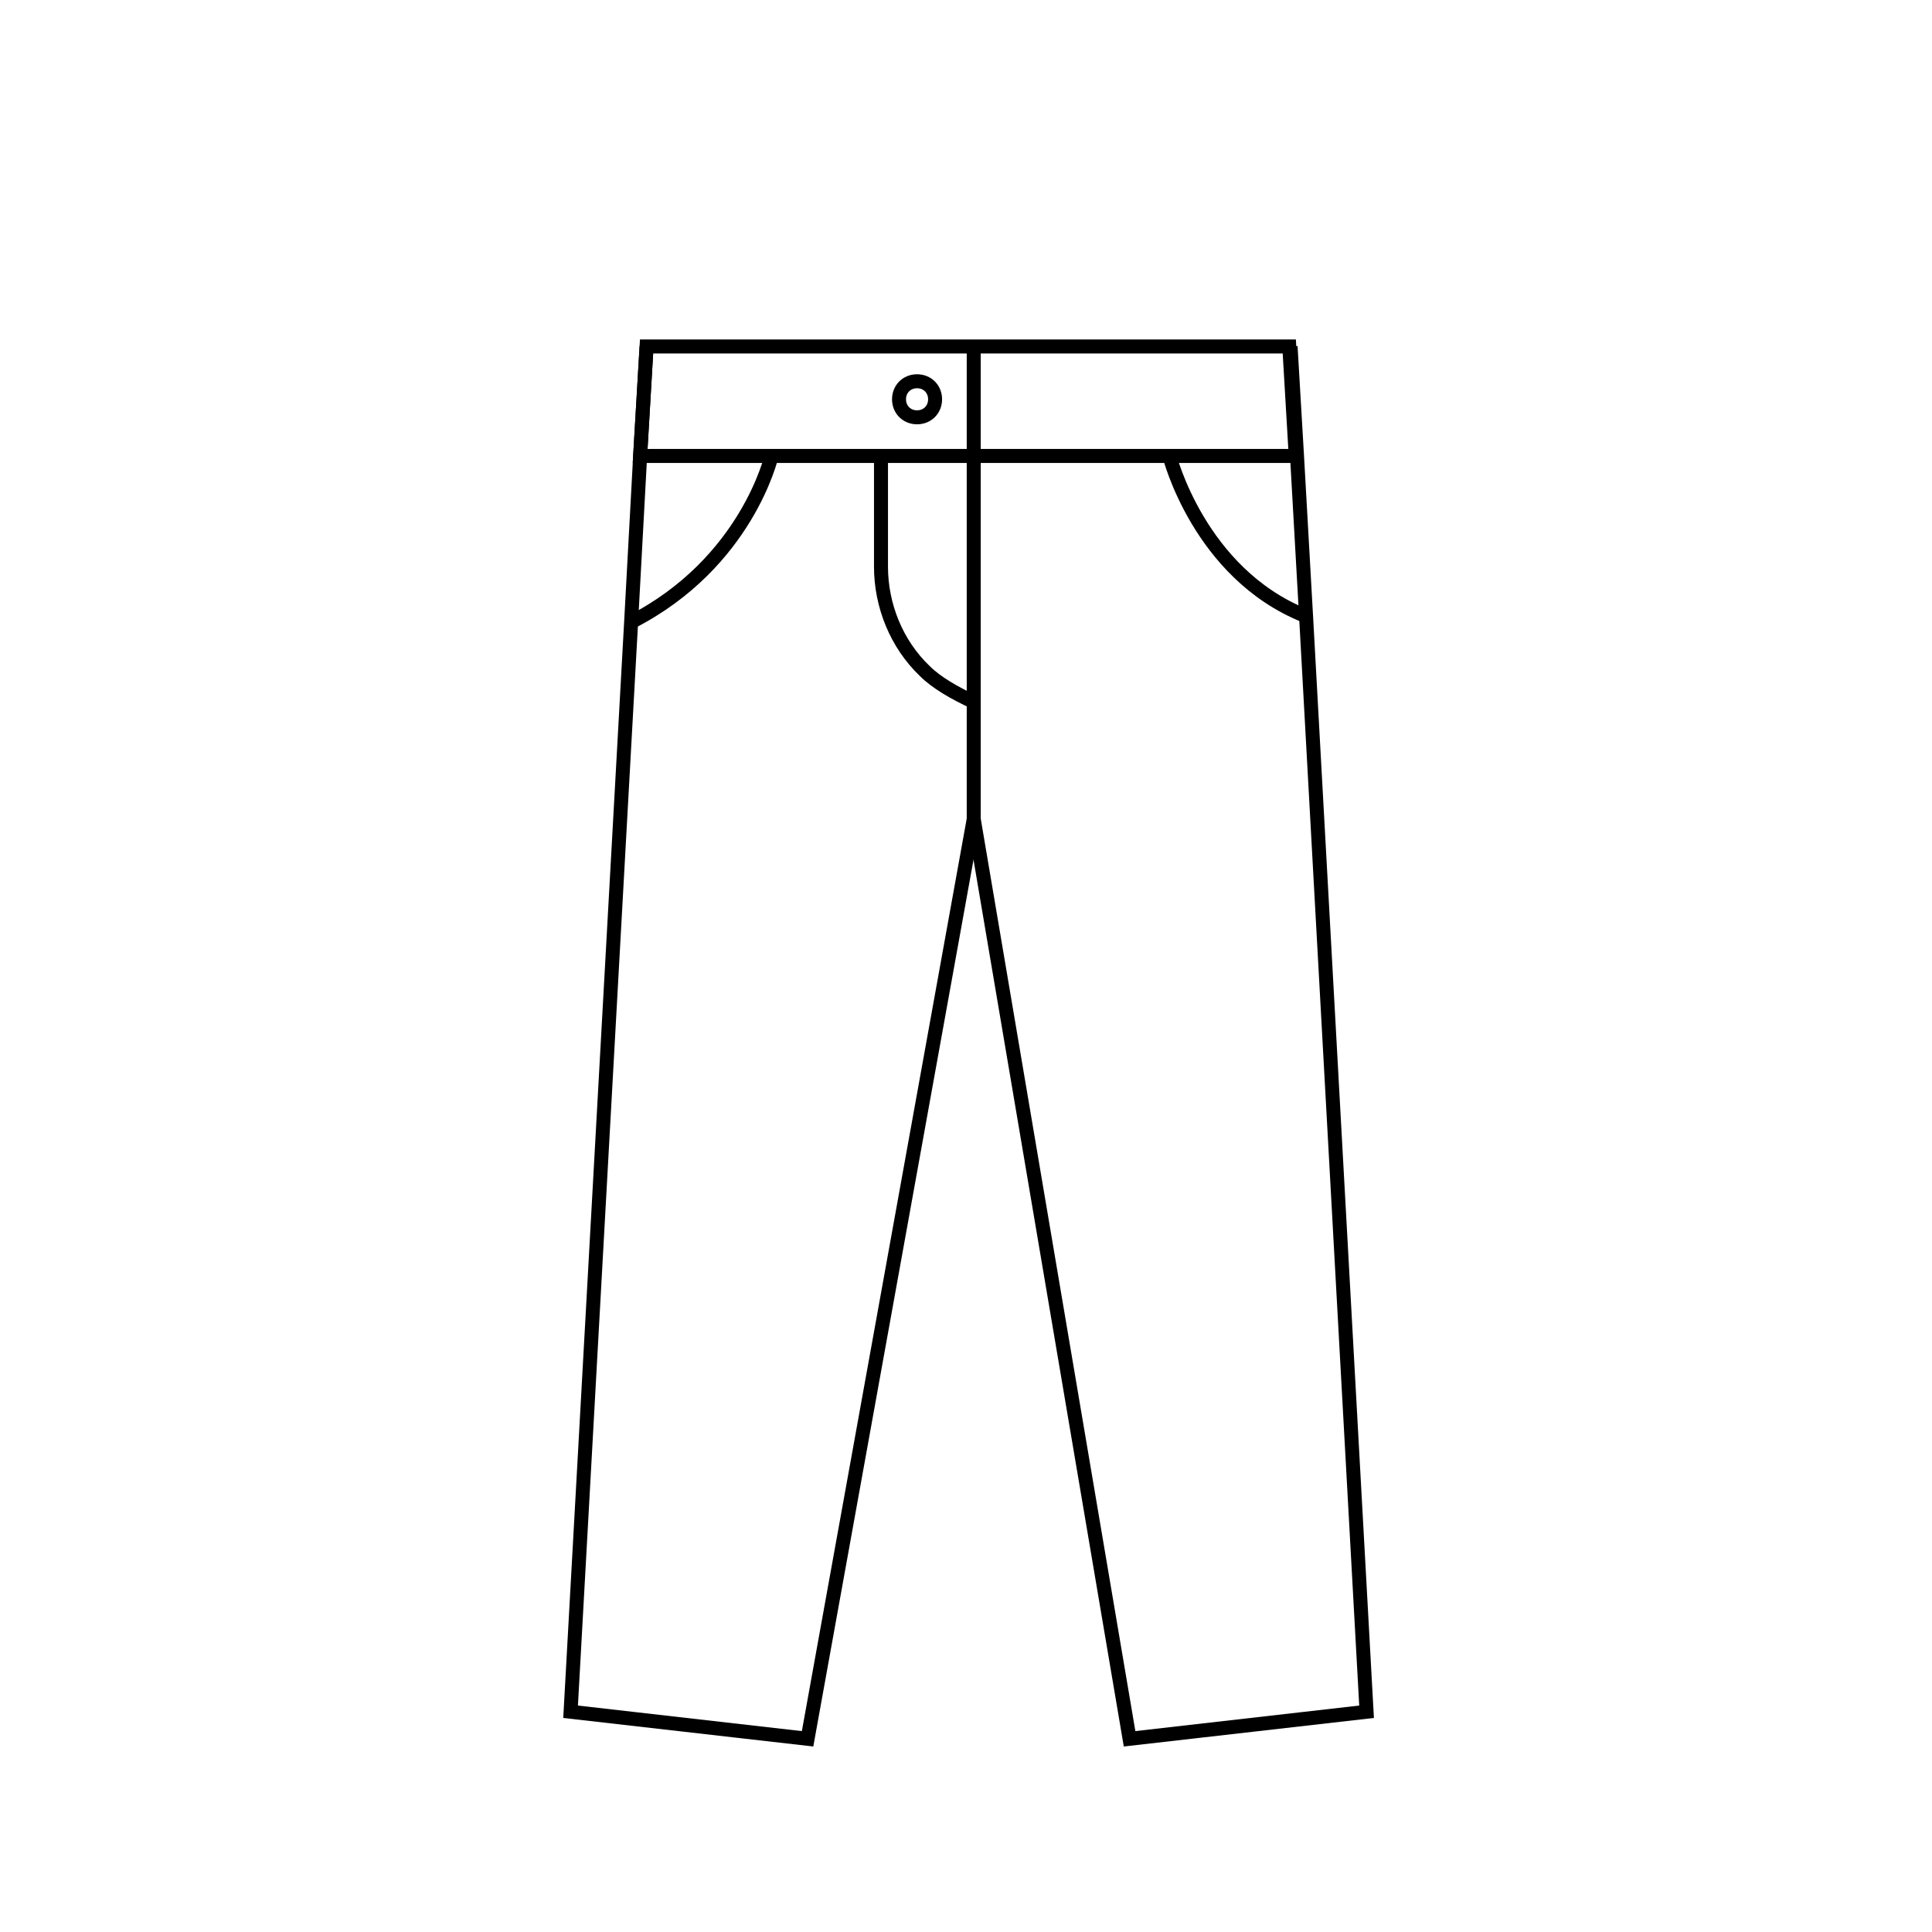 <?xml version="1.0" encoding="utf-8"?>
<!-- Generator: Adobe Illustrator 27.8.0, SVG Export Plug-In . SVG Version: 6.00 Build 0)  -->
<svg version="1.1" id="Ebene_1" xmlns="http://www.w3.org/2000/svg" xmlns:xlink="http://www.w3.org/1999/xlink" x="0px" y="0px"
	 viewBox="0 0 150 150" style="enable-background:new 0 0 150 150;" xml:space="preserve">
<style type="text/css">
	.st0{fill:none;stroke:#000000;stroke-width:1.086;stroke-miterlimit:10;}
</style>
<path class="st0" d="M50.2,26.9l-0.5,8.5L49,48.3l-4.7,84.6l18.4,2.1l12.9-71.4"/>
<path class="st0" d="M75.6,63.6L87.7,135l18.4-2.1l-4.7-85.1l-0.7-12.4l-0.5-8.5"/>
<path class="st0" d="M100.6,35.4H49.7l0.5-8.5h49.9L100.6,35.4z"/>
<path class="st0" d="M75.6,63.8V26.9"/>
<path class="st0" d="M71.2,32.4c0.8,0,1.4-0.6,1.4-1.4s-0.6-1.4-1.4-1.4c-0.8,0-1.4,0.6-1.4,1.4S70.4,32.4,71.2,32.4z"/>
<path class="st0" d="M59.9,35.4c0,0-1.9,8.3-10.9,12.9"/>
<path class="st0" d="M90.8,35.4c0,0,2.3,9.1,10.5,12.4"/>
<path class="st0" d="M68.4,35.4V44c0,3,1.2,6,3.4,8.1c0.9,0.9,2.3,1.7,3.8,2.4"/>
</svg>
